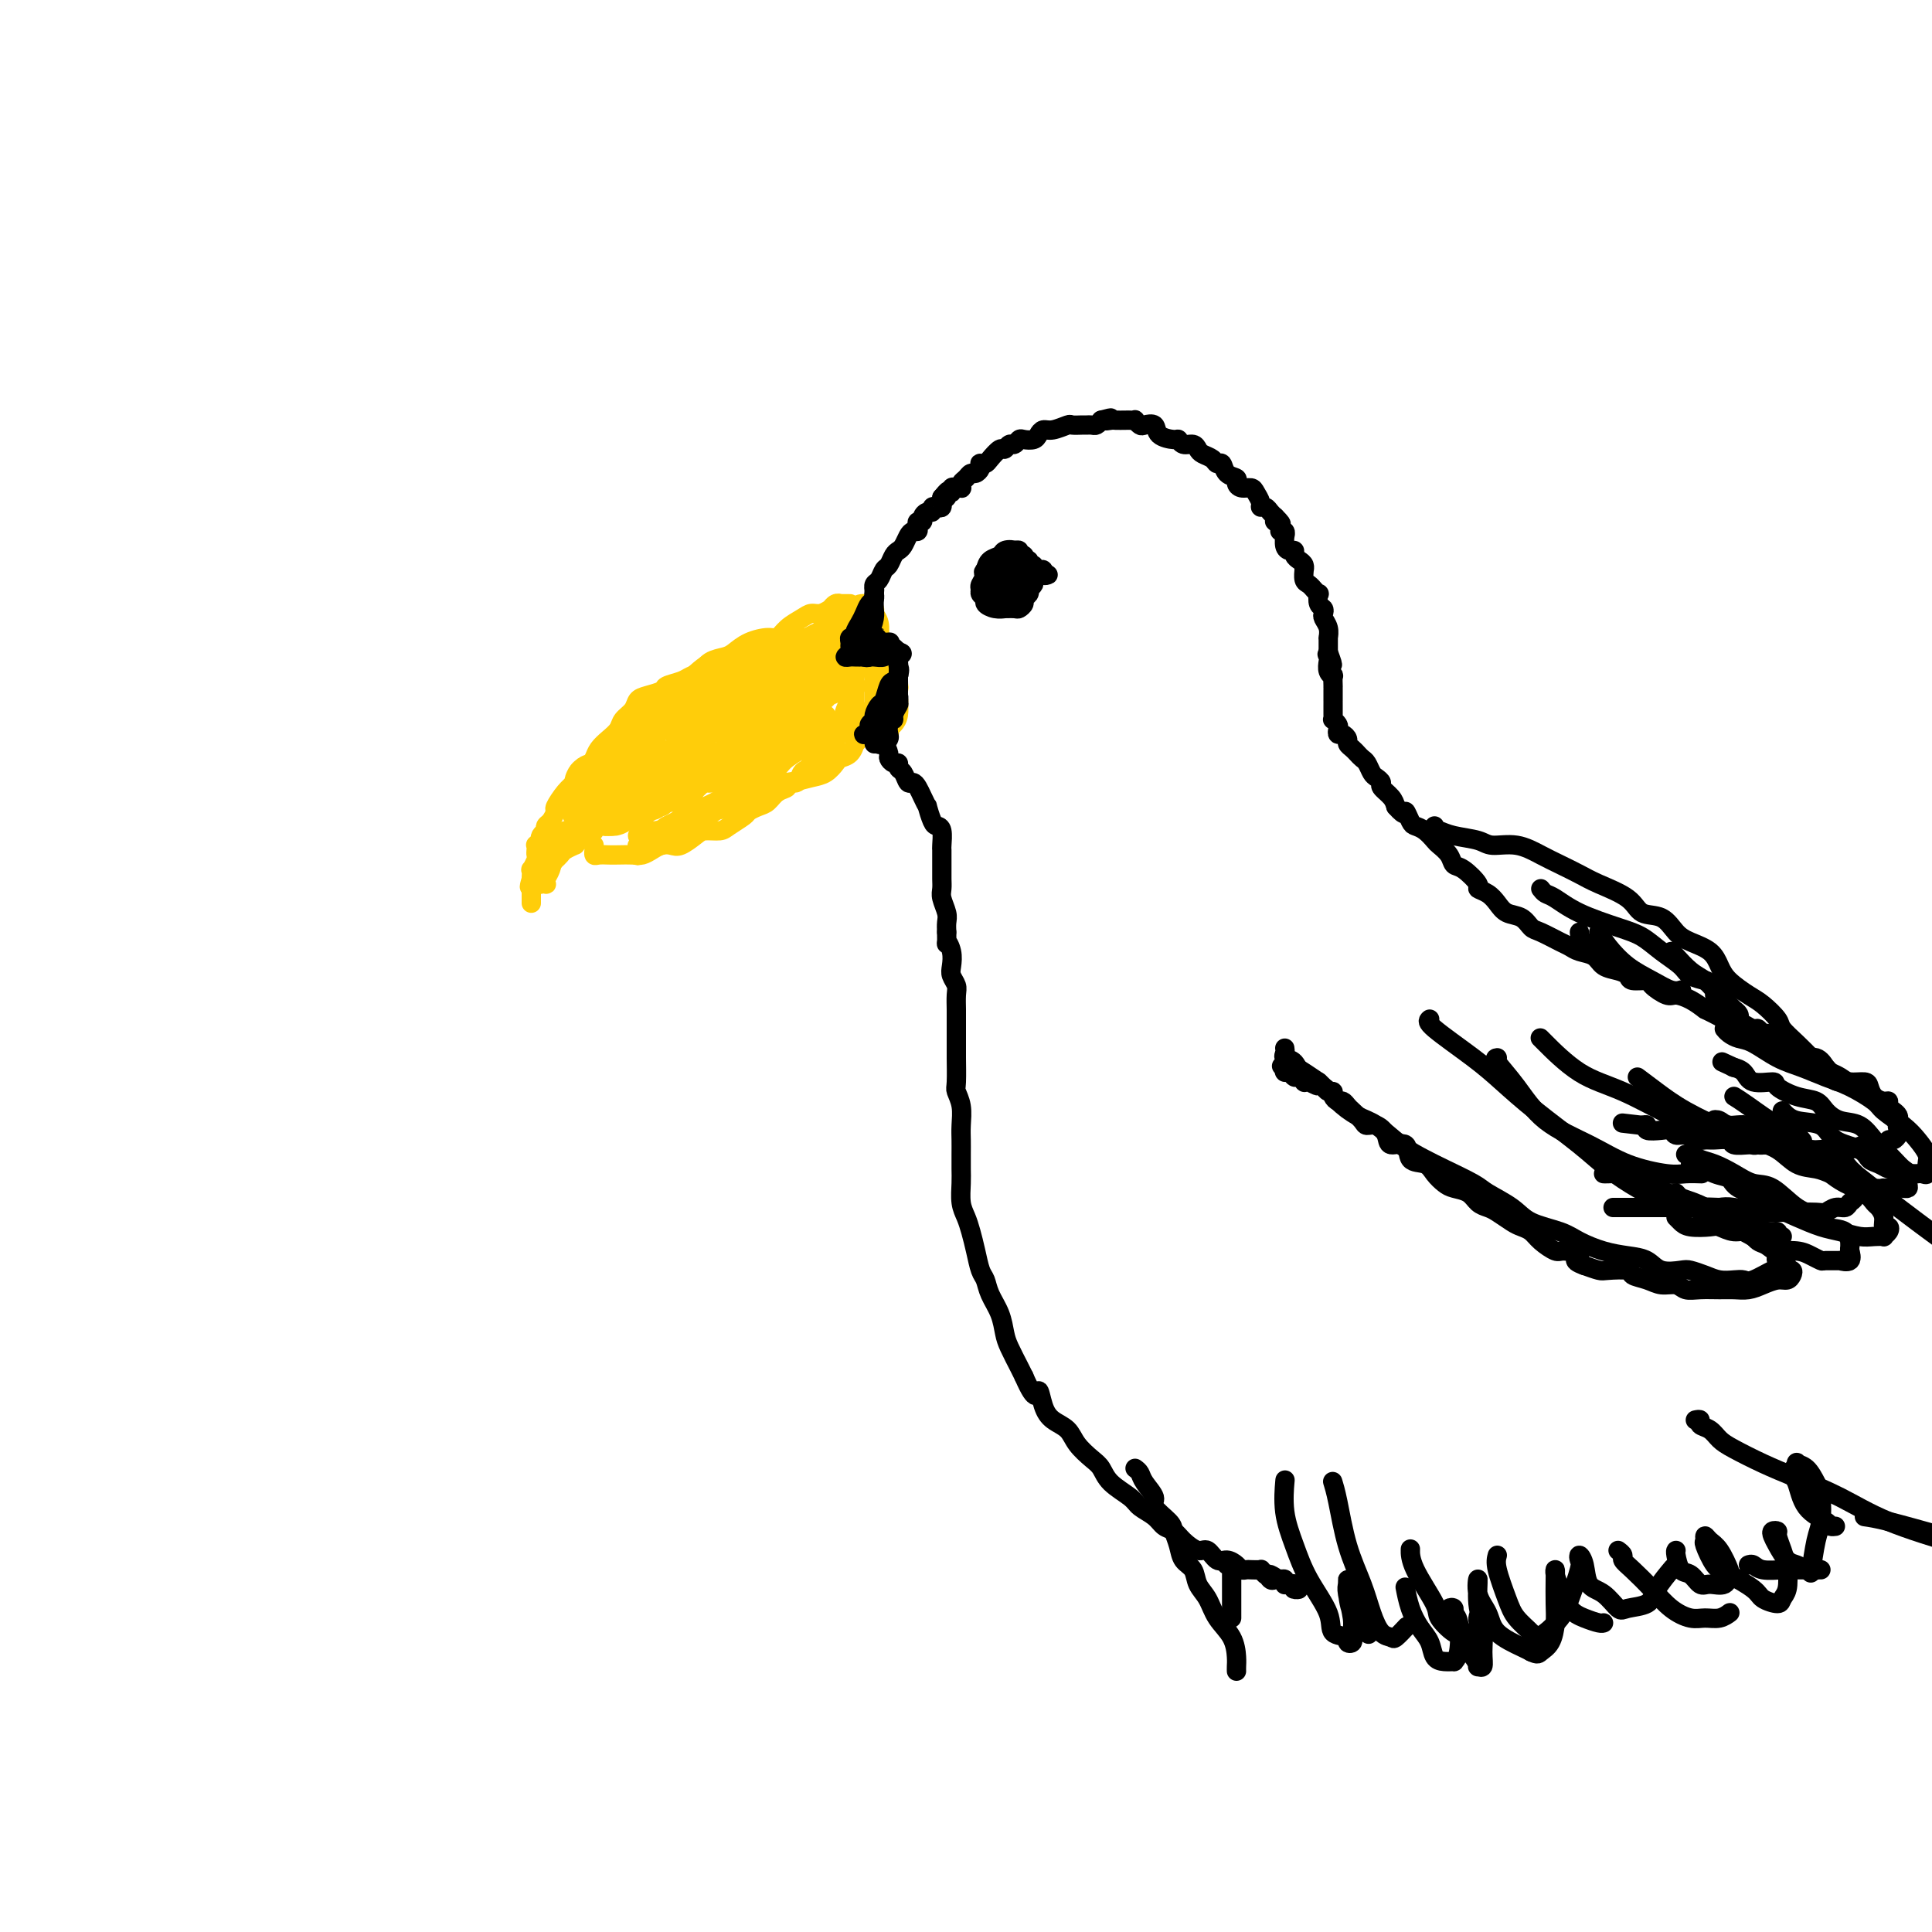 <svg viewBox='0 0 400 400' version='1.1' xmlns='http://www.w3.org/2000/svg' xmlns:xlink='http://www.w3.org/1999/xlink'><g fill='none' stroke='rgb(255,205,10)' stroke-width='12' stroke-linecap='round' stroke-linejoin='round'><path d='M122,167c-0.109,-0.467 -0.218,-0.934 0,-1c0.218,-0.066 0.764,0.267 1,0c0.236,-0.267 0.162,-1.136 0,-2c-0.162,-0.864 -0.413,-1.722 0,-2c0.413,-0.278 1.489,0.024 2,0c0.511,-0.024 0.456,-0.374 1,-1c0.544,-0.626 1.686,-1.528 2,-2c0.314,-0.472 -0.201,-0.512 0,-1c0.201,-0.488 1.117,-1.423 2,-2c0.883,-0.577 1.733,-0.797 2,-1c0.267,-0.203 -0.051,-0.388 0,-1c0.051,-0.612 0.469,-1.651 1,-2c0.531,-0.349 1.175,-0.009 2,0c0.825,0.009 1.832,-0.312 2,-1c0.168,-0.688 -0.503,-1.744 0,-2c0.503,-0.256 2.180,0.287 3,0c0.820,-0.287 0.783,-1.403 1,-2c0.217,-0.597 0.687,-0.676 1,-1c0.313,-0.324 0.469,-0.895 1,-1c0.531,-0.105 1.437,0.256 2,0c0.563,-0.256 0.781,-1.128 1,-2'/><path d='M146,143c4.356,-3.951 3.245,-1.828 3,-1c-0.245,0.828 0.376,0.363 1,0c0.624,-0.363 1.250,-0.622 2,-1c0.750,-0.378 1.623,-0.875 2,-1c0.377,-0.125 0.257,0.120 1,0c0.743,-0.120 2.348,-0.607 3,-1c0.652,-0.393 0.350,-0.694 1,-1c0.650,-0.306 2.254,-0.617 3,-1c0.746,-0.383 0.636,-0.837 1,-1c0.364,-0.163 1.202,-0.033 2,0c0.798,0.033 1.558,-0.030 2,0c0.442,0.030 0.567,0.153 1,0c0.433,-0.153 1.172,-0.581 2,-1c0.828,-0.419 1.743,-0.830 2,-1c0.257,-0.170 -0.144,-0.098 0,0c0.144,0.098 0.832,0.222 1,0c0.168,-0.222 -0.186,-0.791 0,-1c0.186,-0.209 0.910,-0.060 1,0c0.090,0.060 -0.455,0.030 -1,0'/><path d='M173,133c4.500,-1.667 2.250,-0.833 0,0'/><path d='M125,167c0.341,-0.030 0.683,-0.060 1,0c0.317,0.060 0.610,0.208 1,0c0.390,-0.208 0.878,-0.774 1,-1c0.122,-0.226 -0.122,-0.112 0,0c0.122,0.112 0.610,0.222 1,0c0.390,-0.222 0.682,-0.777 1,-1c0.318,-0.223 0.661,-0.115 1,0c0.339,0.115 0.672,0.237 1,0c0.328,-0.237 0.650,-0.834 1,-1c0.350,-0.166 0.727,0.100 1,0c0.273,-0.100 0.440,-0.566 1,-1c0.560,-0.434 1.512,-0.837 2,-1c0.488,-0.163 0.511,-0.085 1,0c0.489,0.085 1.444,0.176 2,0c0.556,-0.176 0.711,-0.621 1,-1c0.289,-0.379 0.710,-0.693 1,-1c0.290,-0.307 0.450,-0.606 1,-1c0.550,-0.394 1.491,-0.884 2,-1c0.509,-0.116 0.587,0.141 1,0c0.413,-0.141 1.162,-0.682 2,-1c0.838,-0.318 1.765,-0.415 2,-1c0.235,-0.585 -0.222,-1.658 0,-2c0.222,-0.342 1.123,0.045 2,0c0.877,-0.045 1.732,-0.524 2,-1c0.268,-0.476 -0.049,-0.950 0,-1c0.049,-0.050 0.463,0.324 1,0c0.537,-0.324 1.195,-1.344 2,-2c0.805,-0.656 1.755,-0.946 2,-1c0.245,-0.054 -0.216,0.127 0,0c0.216,-0.127 1.108,-0.564 2,-1'/><path d='M161,148c3.710,-2.551 2.486,-1.927 2,-2c-0.486,-0.073 -0.232,-0.842 0,-1c0.232,-0.158 0.443,0.295 1,0c0.557,-0.295 1.460,-1.336 2,-2c0.540,-0.664 0.718,-0.949 1,-1c0.282,-0.051 0.668,0.131 1,0c0.332,-0.131 0.610,-0.575 1,-1c0.390,-0.425 0.893,-0.831 1,-1c0.107,-0.169 -0.180,-0.102 0,0c0.180,0.102 0.829,0.237 1,0c0.171,-0.237 -0.137,-0.848 0,-1c0.137,-0.152 0.717,0.155 1,0c0.283,-0.155 0.268,-0.773 0,-1c-0.268,-0.227 -0.791,-0.065 -1,0c-0.209,0.065 -0.105,0.032 0,0'/></g>
<g fill='none' stroke='rgb(255,205,10)' stroke-width='4' stroke-linecap='round' stroke-linejoin='round'><path d='M176,125c-0.304,0.002 -0.607,0.005 -1,0c-0.393,-0.005 -0.874,-0.016 -1,0c-0.126,0.016 0.104,0.061 0,0c-0.104,-0.061 -0.542,-0.227 -1,0c-0.458,0.227 -0.937,0.848 -1,1c-0.063,0.152 0.289,-0.164 0,0c-0.289,0.164 -1.218,0.808 -2,1c-0.782,0.192 -1.415,-0.068 -2,0c-0.585,0.068 -1.122,0.465 -2,1c-0.878,0.535 -2.098,1.208 -3,2c-0.902,0.792 -1.486,1.704 -2,2c-0.514,0.296 -0.956,-0.024 -2,0c-1.044,0.024 -2.688,0.391 -4,1c-1.312,0.609 -2.291,1.458 -3,2c-0.709,0.542 -1.147,0.775 -2,1c-0.853,0.225 -2.120,0.441 -3,1c-0.880,0.559 -1.372,1.459 -2,2c-0.628,0.541 -1.393,0.723 -2,1c-0.607,0.277 -1.056,0.651 -2,1c-0.944,0.349 -2.384,0.674 -3,1c-0.616,0.326 -0.407,0.654 -1,1c-0.593,0.346 -1.990,0.712 -3,1c-1.010,0.288 -1.635,0.500 -2,1c-0.365,0.500 -0.469,1.289 -1,2c-0.531,0.711 -1.490,1.345 -2,2c-0.510,0.655 -0.570,1.330 -1,2c-0.430,0.670 -1.229,1.334 -2,2c-0.771,0.666 -1.515,1.333 -2,2c-0.485,0.667 -0.710,1.333 -1,2c-0.290,0.667 -0.645,1.333 -1,2'/><path d='M122,159c-2.272,2.733 -1.953,2.065 -2,2c-0.047,-0.065 -0.460,0.473 -1,1c-0.540,0.527 -1.206,1.044 -2,2c-0.794,0.956 -1.716,2.351 -2,3c-0.284,0.649 0.068,0.551 0,1c-0.068,0.449 -0.558,1.444 -1,2c-0.442,0.556 -0.837,0.674 -1,1c-0.163,0.326 -0.095,0.862 0,1c0.095,0.138 0.218,-0.120 0,0c-0.218,0.120 -0.776,0.620 -1,1c-0.224,0.380 -0.112,0.641 0,1c0.112,0.359 0.226,0.818 0,1c-0.226,0.182 -0.792,0.089 -1,0c-0.208,-0.089 -0.060,-0.174 0,0c0.060,0.174 0.030,0.605 0,1c-0.030,0.395 -0.061,0.752 0,1c0.061,0.248 0.212,0.386 0,1c-0.212,0.614 -0.788,1.704 -1,2c-0.212,0.296 -0.061,-0.201 0,0c0.061,0.201 0.030,1.101 0,2'/><path d='M110,182c-0.774,2.564 -0.207,1.475 0,1c0.207,-0.475 0.056,-0.335 0,0c-0.056,0.335 -0.015,0.865 0,1c0.015,0.135 0.004,-0.125 0,0c-0.004,0.125 -0.001,0.633 0,1c0.001,0.367 0.000,0.592 0,1c-0.000,0.408 0.000,1.000 0,1c-0.000,-0.000 -0.001,-0.593 0,-1c0.001,-0.407 0.003,-0.630 0,-1c-0.003,-0.370 -0.011,-0.887 0,-1c0.011,-0.113 0.040,0.177 0,0c-0.040,-0.177 -0.151,-0.822 0,-1c0.151,-0.178 0.562,0.110 1,0c0.438,-0.110 0.901,-0.617 1,-1c0.099,-0.383 -0.166,-0.642 0,-1c0.166,-0.358 0.762,-0.817 1,-1c0.238,-0.183 0.119,-0.092 0,0'/><path d='M113,180c0.626,-0.936 0.691,-0.775 1,-1c0.309,-0.225 0.861,-0.835 1,-1c0.139,-0.165 -0.135,0.114 0,0c0.135,-0.114 0.679,-0.621 1,-1c0.321,-0.379 0.418,-0.631 1,-1c0.582,-0.369 1.648,-0.856 2,-1c0.352,-0.144 -0.012,0.053 0,0c0.012,-0.053 0.398,-0.358 1,-1c0.602,-0.642 1.418,-1.622 2,-2c0.582,-0.378 0.929,-0.153 1,0c0.071,0.153 -0.132,0.234 0,0c0.132,-0.234 0.601,-0.783 1,-1c0.399,-0.217 0.727,-0.101 1,0c0.273,0.101 0.489,0.186 1,0c0.511,-0.186 1.316,-0.642 2,-1c0.684,-0.358 1.247,-0.618 2,-1c0.753,-0.382 1.697,-0.886 2,-1c0.303,-0.114 -0.035,0.163 0,0c0.035,-0.163 0.442,-0.766 1,-1c0.558,-0.234 1.266,-0.100 2,0c0.734,0.100 1.493,0.167 2,0c0.507,-0.167 0.764,-0.569 1,-1c0.236,-0.431 0.453,-0.890 1,-1c0.547,-0.110 1.423,0.128 2,0c0.577,-0.128 0.854,-0.622 1,-1c0.146,-0.378 0.161,-0.641 1,-1c0.839,-0.359 2.501,-0.814 3,-1c0.499,-0.186 -0.165,-0.101 0,0c0.165,0.101 1.160,0.220 2,0c0.840,-0.220 1.526,-0.777 2,-1c0.474,-0.223 0.737,-0.111 1,0'/><path d='M151,161c5.113,-2.091 3.396,-1.817 3,-2c-0.396,-0.183 0.528,-0.822 1,-1c0.472,-0.178 0.494,0.106 1,0c0.506,-0.106 1.498,-0.603 2,-1c0.502,-0.397 0.513,-0.694 1,-1c0.487,-0.306 1.450,-0.621 2,-1c0.550,-0.379 0.686,-0.823 1,-1c0.314,-0.177 0.805,-0.086 1,0c0.195,0.086 0.094,0.167 0,0c-0.094,-0.167 -0.180,-0.584 0,-1c0.180,-0.416 0.627,-0.832 1,-1c0.373,-0.168 0.673,-0.087 1,0c0.327,0.087 0.680,0.181 1,0c0.320,-0.181 0.607,-0.637 1,-1c0.393,-0.363 0.892,-0.632 1,-1c0.108,-0.368 -0.177,-0.834 0,-1c0.177,-0.166 0.814,-0.030 1,0c0.186,0.030 -0.080,-0.044 0,0c0.080,0.044 0.506,0.208 1,0c0.494,-0.208 1.056,-0.787 1,-1c-0.056,-0.213 -0.730,-0.061 -1,0c-0.270,0.061 -0.135,0.030 0,0'/><path d='M125,166c0.120,0.418 0.241,0.837 0,1c-0.241,0.163 -0.842,0.072 -1,0c-0.158,-0.072 0.127,-0.123 0,0c-0.127,0.123 -0.667,0.421 -1,1c-0.333,0.579 -0.460,1.438 -1,2c-0.540,0.562 -1.492,0.825 -2,1c-0.508,0.175 -0.571,0.260 -1,1c-0.429,0.740 -1.226,2.135 -2,3c-0.774,0.865 -1.527,1.198 -2,2c-0.473,0.802 -0.667,2.071 -1,3c-0.333,0.929 -0.807,1.518 -1,2c-0.193,0.482 -0.105,0.859 0,1c0.105,0.141 0.229,0.047 0,0c-0.229,-0.047 -0.809,-0.046 -1,0c-0.191,0.046 0.009,0.139 0,0c-0.009,-0.139 -0.227,-0.510 0,-1c0.227,-0.490 0.901,-1.101 1,-2c0.099,-0.899 -0.375,-2.088 0,-3c0.375,-0.912 1.599,-1.548 2,-2c0.401,-0.452 -0.021,-0.720 0,-1c0.021,-0.280 0.486,-0.572 1,-1c0.514,-0.428 1.076,-0.991 1,-1c-0.076,-0.009 -0.790,0.536 -1,1c-0.210,0.464 0.083,0.847 0,1c-0.083,0.153 -0.541,0.077 -1,0'/><path d='M115,174c-0.309,0.536 -0.083,0.876 0,1c0.083,0.124 0.022,0.033 0,0c-0.022,-0.033 -0.006,-0.010 0,0c0.006,0.010 0.003,0.005 0,0'/><path d='M123,175c-0.005,0.453 -0.009,0.906 0,1c0.009,0.094 0.032,-0.171 0,0c-0.032,0.171 -0.118,0.778 0,1c0.118,0.222 0.440,0.060 1,0c0.560,-0.060 1.357,-0.019 2,0c0.643,0.019 1.131,0.016 2,0c0.869,-0.016 2.120,-0.043 3,0c0.880,0.043 1.389,0.157 2,0c0.611,-0.157 1.322,-0.584 2,-1c0.678,-0.416 1.321,-0.819 2,-1c0.679,-0.181 1.393,-0.139 2,0c0.607,0.139 1.106,0.375 2,0c0.894,-0.375 2.184,-1.361 3,-2c0.816,-0.639 1.159,-0.931 2,-1c0.841,-0.069 2.179,0.083 3,0c0.821,-0.083 1.126,-0.402 2,-1c0.874,-0.598 2.316,-1.473 3,-2c0.684,-0.527 0.608,-0.704 1,-1c0.392,-0.296 1.252,-0.710 2,-1c0.748,-0.290 1.384,-0.454 2,-1c0.616,-0.546 1.211,-1.473 2,-2c0.789,-0.527 1.772,-0.652 2,-1c0.228,-0.348 -0.300,-0.918 0,-1c0.300,-0.082 1.427,0.324 2,0c0.573,-0.324 0.592,-1.378 1,-2c0.408,-0.622 1.204,-0.811 2,-1'/><path d='M168,159c2.891,-2.267 0.620,-1.434 0,-1c-0.620,0.434 0.412,0.471 1,0c0.588,-0.471 0.731,-1.449 1,-2c0.269,-0.551 0.665,-0.673 1,-1c0.335,-0.327 0.611,-0.857 1,-1c0.389,-0.143 0.892,0.102 1,0c0.108,-0.102 -0.177,-0.552 0,-1c0.177,-0.448 0.817,-0.893 1,-1c0.183,-0.107 -0.091,0.126 0,0c0.091,-0.126 0.546,-0.611 1,-1c0.454,-0.389 0.906,-0.681 1,-1c0.094,-0.319 -0.171,-0.664 0,-1c0.171,-0.336 0.778,-0.664 1,-1c0.222,-0.336 0.060,-0.682 0,-1c-0.060,-0.318 -0.016,-0.610 0,-1c0.016,-0.390 0.004,-0.879 0,-1c-0.004,-0.121 -0.001,0.126 0,0c0.001,-0.126 0.000,-0.625 0,-1c-0.000,-0.375 0.000,-0.627 0,-1c-0.000,-0.373 -0.001,-0.868 0,-1c0.001,-0.132 0.002,0.099 0,0c-0.002,-0.099 -0.007,-0.526 0,-1c0.007,-0.474 0.028,-0.994 0,-1c-0.028,-0.006 -0.104,0.502 0,1c0.104,0.498 0.390,0.987 0,2c-0.390,1.013 -1.455,2.550 -2,4c-0.545,1.450 -0.570,2.814 -1,4c-0.430,1.186 -1.266,2.196 -2,3c-0.734,0.804 -1.367,1.402 -2,2'/><path d='M170,156c-1.460,2.605 -1.609,1.617 -2,2c-0.391,0.383 -1.025,2.135 -2,3c-0.975,0.865 -2.293,0.842 -3,1c-0.707,0.158 -0.803,0.497 -2,1c-1.197,0.503 -3.493,1.172 -5,2c-1.507,0.828 -2.224,1.817 -3,2c-0.776,0.183 -1.610,-0.441 -3,0c-1.390,0.441 -3.336,1.946 -5,3c-1.664,1.054 -3.048,1.658 -4,2c-0.952,0.342 -1.474,0.421 -2,1c-0.526,0.579 -1.055,1.659 -2,2c-0.945,0.341 -2.306,-0.055 -3,0c-0.694,0.055 -0.722,0.561 -1,1c-0.278,0.439 -0.806,0.811 -1,1c-0.194,0.189 -0.053,0.195 0,0c0.053,-0.195 0.017,-0.591 0,-1c-0.017,-0.409 -0.017,-0.830 0,-1c0.017,-0.170 0.049,-0.088 0,0c-0.049,0.088 -0.180,0.182 0,0c0.180,-0.182 0.670,-0.639 1,-1c0.330,-0.361 0.501,-0.625 1,-1c0.499,-0.375 1.328,-0.860 2,-1c0.672,-0.140 1.187,0.065 2,0c0.813,-0.065 1.923,-0.399 3,-1c1.077,-0.601 2.120,-1.468 3,-2c0.880,-0.532 1.597,-0.730 3,-1c1.403,-0.270 3.493,-0.611 5,-1c1.507,-0.389 2.431,-0.825 3,-1c0.569,-0.175 0.785,-0.087 1,0'/><path d='M156,166c3.785,-1.171 3.249,-1.098 3,-1c-0.249,0.098 -0.211,0.222 0,0c0.211,-0.222 0.595,-0.791 1,-1c0.405,-0.209 0.830,-0.060 1,0c0.170,0.060 0.085,0.030 0,0'/><path d='M152,166c0.411,-0.016 0.822,-0.032 1,0c0.178,0.032 0.123,0.110 1,0c0.877,-0.110 2.685,-0.410 4,-1c1.315,-0.590 2.135,-1.471 3,-2c0.865,-0.529 1.775,-0.705 3,-1c1.225,-0.295 2.766,-0.708 4,-1c1.234,-0.292 2.163,-0.464 3,-1c0.837,-0.536 1.583,-1.435 2,-2c0.417,-0.565 0.507,-0.795 1,-1c0.493,-0.205 1.390,-0.385 2,-1c0.610,-0.615 0.934,-1.667 1,-2c0.066,-0.333 -0.127,0.051 0,0c0.127,-0.051 0.574,-0.538 1,-1c0.426,-0.462 0.831,-0.898 1,-1c0.169,-0.102 0.102,0.131 0,0c-0.102,-0.131 -0.237,-0.625 0,-1c0.237,-0.375 0.848,-0.629 1,-1c0.152,-0.371 -0.155,-0.857 0,-1c0.155,-0.143 0.774,0.057 1,0c0.226,-0.057 0.061,-0.371 0,-1c-0.061,-0.629 -0.016,-1.573 0,-2c0.016,-0.427 0.004,-0.338 0,-1c-0.004,-0.662 -0.001,-2.075 0,-3c0.001,-0.925 0.000,-1.363 0,-2c-0.000,-0.637 -0.000,-1.475 0,-2c0.000,-0.525 0.000,-0.739 0,-1c-0.000,-0.261 -0.000,-0.570 0,-1c0.000,-0.430 0.000,-0.980 0,-1c-0.000,-0.020 -0.000,0.490 0,1'/><path d='M181,136c0.875,-2.507 0.564,1.227 1,3c0.436,1.773 1.619,1.585 2,2c0.381,0.415 -0.041,1.432 0,2c0.041,0.568 0.545,0.688 1,1c0.455,0.312 0.862,0.815 1,1c0.138,0.185 0.006,0.052 0,0c-0.006,-0.052 0.114,-0.021 0,0c-0.114,0.021 -0.461,0.033 -1,0c-0.539,-0.033 -1.270,-0.111 -2,0c-0.730,0.111 -1.460,0.411 -2,1c-0.540,0.589 -0.889,1.468 -1,2c-0.111,0.532 0.016,0.718 0,1c-0.016,0.282 -0.177,0.661 0,1c0.177,0.339 0.691,0.638 1,1c0.309,0.362 0.412,0.785 1,1c0.588,0.215 1.660,0.220 2,0c0.340,-0.220 -0.053,-0.664 0,-1c0.053,-0.336 0.551,-0.564 1,-1c0.449,-0.436 0.848,-1.081 1,-2c0.152,-0.919 0.056,-2.111 0,-3c-0.056,-0.889 -0.071,-1.476 0,-2c0.071,-0.524 0.229,-0.984 0,-1c-0.229,-0.016 -0.843,0.413 -1,1c-0.157,0.587 0.143,1.333 0,2c-0.143,0.667 -0.731,1.257 -1,2c-0.269,0.743 -0.220,1.641 0,2c0.220,0.359 0.610,0.180 1,0'/><path d='M185,149c-0.152,0.768 -0.034,-0.812 0,-2c0.034,-1.188 -0.018,-1.986 0,-3c0.018,-1.014 0.104,-2.246 0,-3c-0.104,-0.754 -0.400,-1.032 -1,-2c-0.600,-0.968 -1.506,-2.626 -2,-4c-0.494,-1.374 -0.577,-2.465 -1,-3c-0.423,-0.535 -1.185,-0.516 -2,-1c-0.815,-0.484 -1.683,-1.472 -2,-2c-0.317,-0.528 -0.082,-0.598 0,-1c0.082,-0.402 0.011,-1.138 0,-1c-0.011,0.138 0.038,1.150 0,2c-0.038,0.850 -0.164,1.538 0,2c0.164,0.462 0.617,0.698 1,1c0.383,0.302 0.695,0.670 1,1c0.305,0.330 0.604,0.623 1,1c0.396,0.377 0.891,0.839 1,1c0.109,0.161 -0.167,0.021 0,0c0.167,-0.021 0.778,0.076 1,0c0.222,-0.076 0.055,-0.325 0,-1c-0.055,-0.675 0.001,-1.777 0,-2c-0.001,-0.223 -0.058,0.434 0,0c0.058,-0.434 0.232,-1.957 0,-3c-0.232,-1.043 -0.871,-1.605 -1,-2c-0.129,-0.395 0.252,-0.624 0,-1c-0.252,-0.376 -1.136,-0.899 -2,-1c-0.864,-0.101 -1.707,0.222 -2,1c-0.293,0.778 -0.037,2.013 0,3c0.037,0.987 -0.144,1.727 0,3c0.144,1.273 0.613,3.078 1,4c0.387,0.922 0.694,0.961 1,1'/><path d='M179,137c0.762,2.095 1.667,1.833 2,2c0.333,0.167 0.095,0.762 0,1c-0.095,0.238 -0.048,0.119 0,0'/><path d='M177,147c-0.234,0.782 -0.469,1.564 -1,2c-0.531,0.436 -1.359,0.525 -2,1c-0.641,0.475 -1.095,1.336 -2,2c-0.905,0.664 -2.261,1.133 -4,2c-1.739,0.867 -3.859,2.134 -5,3c-1.141,0.866 -1.301,1.330 -2,2c-0.699,0.670 -1.937,1.546 -3,2c-1.063,0.454 -1.950,0.488 -3,1c-1.050,0.512 -2.263,1.503 -3,2c-0.737,0.497 -0.999,0.500 -2,1c-1.001,0.500 -2.742,1.497 -4,2c-1.258,0.503 -2.033,0.512 -3,1c-0.967,0.488 -2.125,1.455 -3,2c-0.875,0.545 -1.468,0.668 -2,1c-0.532,0.332 -1.002,0.874 -2,1c-0.998,0.126 -2.523,-0.165 -3,0c-0.477,0.165 0.095,0.787 0,1c-0.095,0.213 -0.857,0.017 -1,0c-0.143,-0.017 0.334,0.147 1,0c0.666,-0.147 1.521,-0.603 3,-1c1.479,-0.397 3.582,-0.733 5,-1c1.418,-0.267 2.150,-0.464 3,-1c0.850,-0.536 1.817,-1.412 3,-2c1.183,-0.588 2.581,-0.890 3,-1c0.419,-0.110 -0.142,-0.030 0,0c0.142,0.030 0.986,0.008 1,0c0.014,-0.008 -0.804,-0.002 -1,0c-0.196,0.002 0.230,0.001 0,0c-0.230,-0.001 -1.115,-0.000 -2,0'/><path d='M148,167c1.916,-0.304 -0.793,1.435 -2,2c-1.207,0.565 -0.911,-0.044 -1,0c-0.089,0.044 -0.562,0.743 -1,1c-0.438,0.257 -0.839,0.074 -1,0c-0.161,-0.074 -0.080,-0.037 0,0'/></g>
<g fill='none' stroke='rgb(0,0,0)' stroke-width='4' stroke-linecap='round' stroke-linejoin='round'><path d='M181,122c0.006,0.448 0.013,0.897 0,1c-0.013,0.103 -0.045,-0.138 0,0c0.045,0.138 0.166,0.656 0,1c-0.166,0.344 -0.618,0.513 -1,1c-0.382,0.487 -0.695,1.293 -1,2c-0.305,0.707 -0.604,1.317 -1,2c-0.396,0.683 -0.891,1.440 -1,2c-0.109,0.560 0.168,0.923 0,1c-0.168,0.077 -0.782,-0.133 -1,0c-0.218,0.133 -0.041,0.610 0,1c0.041,0.390 -0.053,0.693 0,1c0.053,0.307 0.255,0.618 0,1c-0.255,0.382 -0.966,0.834 -1,1c-0.034,0.166 0.611,0.045 1,0c0.389,-0.045 0.524,-0.016 1,0c0.476,0.016 1.293,0.018 2,0c0.707,-0.018 1.303,-0.057 2,0c0.697,0.057 1.493,0.212 2,0c0.507,-0.212 0.723,-0.789 1,-1c0.277,-0.211 0.613,-0.057 1,0c0.387,0.057 0.825,0.016 1,0c0.175,-0.016 0.088,-0.008 0,0'/><path d='M186,135c1.546,0.195 0.411,0.683 0,1c-0.411,0.317 -0.099,0.464 0,1c0.099,0.536 -0.015,1.461 0,2c0.015,0.539 0.159,0.693 0,1c-0.159,0.307 -0.621,0.769 -1,1c-0.379,0.231 -0.675,0.233 -1,1c-0.325,0.767 -0.680,2.300 -1,3c-0.320,0.700 -0.607,0.569 -1,1c-0.393,0.431 -0.893,1.426 -1,2c-0.107,0.574 0.181,0.728 0,1c-0.181,0.272 -0.829,0.661 -1,1c-0.171,0.339 0.135,0.627 0,1c-0.135,0.373 -0.712,0.832 -1,1c-0.288,0.168 -0.287,0.046 0,0c0.287,-0.046 0.861,-0.014 1,0c0.139,0.014 -0.156,0.010 0,0c0.156,-0.010 0.763,-0.028 1,0c0.237,0.028 0.105,0.100 0,0c-0.105,-0.100 -0.182,-0.373 0,-1c0.182,-0.627 0.623,-1.608 1,-2c0.377,-0.392 0.688,-0.196 1,0'/><path d='M183,149c0.686,-0.493 0.902,-0.724 1,-1c0.098,-0.276 0.078,-0.596 0,-1c-0.078,-0.404 -0.213,-0.892 0,-1c0.213,-0.108 0.775,0.162 1,0c0.225,-0.162 0.114,-0.758 0,-1c-0.114,-0.242 -0.229,-0.132 0,0c0.229,0.132 0.804,0.285 1,0c0.196,-0.285 0.015,-1.007 0,-1c-0.015,0.007 0.137,0.743 0,1c-0.137,0.257 -0.563,0.034 -1,0c-0.437,-0.034 -0.885,0.121 -1,1c-0.115,0.879 0.103,2.481 0,3c-0.103,0.519 -0.526,-0.045 -1,0c-0.474,0.045 -1.000,0.699 -1,1c-0.000,0.301 0.526,0.249 1,0c0.474,-0.249 0.898,-0.697 1,-1c0.102,-0.303 -0.116,-0.462 0,-1c0.116,-0.538 0.567,-1.453 1,-2c0.433,-0.547 0.848,-0.724 1,-1c0.152,-0.276 0.041,-0.651 0,-1c-0.041,-0.349 -0.011,-0.671 0,-1c0.011,-0.329 0.003,-0.666 0,-1c-0.003,-0.334 -0.001,-0.667 0,-1c0.001,-0.333 0.000,-0.667 0,-1'/><path d='M186,140c0.467,-1.737 0.135,-1.580 0,-2c-0.135,-0.420 -0.071,-1.419 0,-2c0.071,-0.581 0.151,-0.745 0,-1c-0.151,-0.255 -0.533,-0.601 -1,-1c-0.467,-0.399 -1.019,-0.850 -1,-1c0.019,-0.150 0.609,0.002 0,0c-0.609,-0.002 -2.416,-0.158 -3,0c-0.584,0.158 0.057,0.629 0,1c-0.057,0.371 -0.810,0.643 -1,1c-0.190,0.357 0.184,0.800 0,1c-0.184,0.200 -0.926,0.159 -1,0c-0.074,-0.159 0.521,-0.435 1,-1c0.479,-0.565 0.842,-1.419 1,-2c0.158,-0.581 0.110,-0.887 0,-1c-0.110,-0.113 -0.282,-0.031 0,0c0.282,0.031 1.019,0.012 1,0c-0.019,-0.012 -0.793,-0.016 -1,0c-0.207,0.016 0.154,0.053 0,0c-0.154,-0.053 -0.823,-0.198 -1,0c-0.177,0.198 0.138,0.737 0,1c-0.138,0.263 -0.731,0.251 -1,0c-0.269,-0.251 -0.216,-0.739 0,-1c0.216,-0.261 0.594,-0.294 1,-1c0.406,-0.706 0.841,-2.086 1,-3c0.159,-0.914 0.043,-1.361 0,-2c-0.043,-0.639 -0.012,-1.468 0,-2c0.012,-0.532 0.006,-0.766 0,-1'/><path d='M181,123c0.156,-1.947 0.045,-0.313 0,0c-0.045,0.313 -0.023,-0.694 0,-1c0.023,-0.306 0.048,0.088 0,0c-0.048,-0.088 -0.167,-0.657 0,-1c0.167,-0.343 0.622,-0.459 1,-1c0.378,-0.541 0.679,-1.506 1,-2c0.321,-0.494 0.664,-0.517 1,-1c0.336,-0.483 0.667,-1.426 1,-2c0.333,-0.574 0.667,-0.780 1,-1c0.333,-0.220 0.664,-0.454 1,-1c0.336,-0.546 0.677,-1.404 1,-2c0.323,-0.596 0.626,-0.929 1,-1c0.374,-0.071 0.817,0.122 1,0c0.183,-0.122 0.104,-0.559 0,-1c-0.104,-0.441 -0.234,-0.888 0,-1c0.234,-0.112 0.833,0.110 1,0c0.167,-0.110 -0.096,-0.552 0,-1c0.096,-0.448 0.551,-0.904 1,-1c0.449,-0.096 0.891,0.166 1,0c0.109,-0.166 -0.114,-0.762 0,-1c0.114,-0.238 0.567,-0.119 1,0c0.433,0.119 0.848,0.238 1,0c0.152,-0.238 0.041,-0.833 0,-1c-0.041,-0.167 -0.012,0.095 0,0c0.012,-0.095 0.006,-0.548 0,-1'/><path d='M195,103c2.409,-3.029 1.433,-0.602 1,0c-0.433,0.602 -0.322,-0.622 0,-1c0.322,-0.378 0.856,0.091 1,0c0.144,-0.091 -0.102,-0.740 0,-1c0.102,-0.260 0.551,-0.130 1,0'/><path d='M198,101c0.404,-0.306 -0.085,-0.071 0,0c0.085,0.071 0.744,-0.024 1,0c0.256,0.024 0.110,0.165 0,0c-0.110,-0.165 -0.183,-0.635 0,-1c0.183,-0.365 0.624,-0.623 1,-1c0.376,-0.377 0.688,-0.872 1,-1c0.312,-0.128 0.623,0.110 1,0c0.377,-0.110 0.821,-0.567 1,-1c0.179,-0.433 0.093,-0.842 0,-1c-0.093,-0.158 -0.194,-0.066 0,0c0.194,0.066 0.682,0.105 1,0c0.318,-0.105 0.466,-0.353 1,-1c0.534,-0.647 1.453,-1.694 2,-2c0.547,-0.306 0.723,0.128 1,0c0.277,-0.128 0.655,-0.818 1,-1c0.345,-0.182 0.656,0.145 1,0c0.344,-0.145 0.722,-0.761 1,-1c0.278,-0.239 0.457,-0.102 1,0c0.543,0.102 1.449,0.167 2,0c0.551,-0.167 0.749,-0.567 1,-1c0.251,-0.433 0.557,-0.901 1,-1c0.443,-0.099 1.022,0.170 2,0c0.978,-0.170 2.356,-0.778 3,-1c0.644,-0.222 0.554,-0.059 1,0c0.446,0.059 1.429,0.013 2,0c0.571,-0.013 0.730,0.007 1,0c0.270,-0.007 0.650,-0.040 1,0c0.350,0.040 0.672,0.154 1,0c0.328,-0.154 0.664,-0.577 1,-1'/><path d='M228,87c3.423,-0.928 1.480,-0.249 1,0c-0.480,0.249 0.502,0.067 1,0c0.498,-0.067 0.511,-0.019 1,0c0.489,0.019 1.455,0.009 2,0c0.545,-0.009 0.670,-0.016 1,0c0.330,0.016 0.866,0.055 1,0c0.134,-0.055 -0.135,-0.204 0,0c0.135,0.204 0.674,0.763 1,1c0.326,0.237 0.441,0.154 1,0c0.559,-0.154 1.563,-0.377 2,0c0.437,0.377 0.306,1.354 1,2c0.694,0.646 2.214,0.961 3,1c0.786,0.039 0.840,-0.197 1,0c0.160,0.197 0.428,0.826 1,1c0.572,0.174 1.449,-0.107 2,0c0.551,0.107 0.778,0.601 1,1c0.222,0.399 0.439,0.702 1,1c0.561,0.298 1.464,0.591 2,1c0.536,0.409 0.703,0.936 1,1c0.297,0.064 0.722,-0.333 1,0c0.278,0.333 0.407,1.395 1,2c0.593,0.605 1.650,0.753 2,1c0.350,0.247 -0.007,0.595 0,1c0.007,0.405 0.379,0.869 1,1c0.621,0.131 1.490,-0.071 2,0c0.510,0.071 0.662,0.414 1,1c0.338,0.586 0.864,1.414 1,2c0.136,0.586 -0.118,0.930 0,1c0.118,0.070 0.609,-0.135 1,0c0.391,0.135 0.683,0.610 1,1c0.317,0.390 0.658,0.695 1,1'/><path d='M264,107c2.565,2.504 0.477,1.264 0,1c-0.477,-0.264 0.657,0.449 1,1c0.343,0.551 -0.105,0.939 0,1c0.105,0.061 0.763,-0.204 1,0c0.237,0.204 0.053,0.877 0,1c-0.053,0.123 0.023,-0.304 0,0c-0.023,0.304 -0.147,1.338 0,2c0.147,0.662 0.565,0.950 1,1c0.435,0.050 0.887,-0.140 1,0c0.113,0.140 -0.113,0.610 0,1c0.113,0.390 0.565,0.700 1,1c0.435,0.300 0.851,0.591 1,1c0.149,0.409 0.030,0.937 0,1c-0.030,0.063 0.029,-0.338 0,0c-0.029,0.338 -0.148,1.415 0,2c0.148,0.585 0.562,0.677 1,1c0.438,0.323 0.901,0.878 1,1c0.099,0.122 -0.166,-0.189 0,0c0.166,0.189 0.763,0.877 1,1c0.237,0.123 0.115,-0.319 0,0c-0.115,0.319 -0.223,1.397 0,2c0.223,0.603 0.778,0.729 1,1c0.222,0.271 0.112,0.686 0,1c-0.112,0.314 -0.226,0.528 0,1c0.226,0.472 0.793,1.201 1,2c0.207,0.799 0.056,1.667 0,2c-0.056,0.333 -0.015,0.131 0,0c0.015,-0.131 0.004,-0.190 0,0c-0.004,0.190 -0.001,0.628 0,1c0.001,0.372 0.000,0.678 0,1c-0.000,0.322 -0.000,0.661 0,1'/><path d='M275,135c1.703,4.567 0.460,1.984 0,1c-0.460,-0.984 -0.137,-0.371 0,0c0.137,0.371 0.089,0.499 0,1c-0.089,0.501 -0.220,1.373 0,2c0.220,0.627 0.791,1.007 1,1c0.209,-0.007 0.056,-0.401 0,0c-0.056,0.401 -0.015,1.595 0,2c0.015,0.405 0.004,0.019 0,0c-0.004,-0.019 -0.001,0.327 0,1c0.001,0.673 0.001,1.673 0,2c-0.001,0.327 -0.001,-0.018 0,0c0.001,0.018 0.004,0.400 0,1c-0.004,0.600 -0.015,1.417 0,2c0.015,0.583 0.056,0.931 0,1c-0.056,0.069 -0.208,-0.140 0,0c0.208,0.140 0.778,0.629 1,1c0.222,0.371 0.097,0.624 0,1c-0.097,0.376 -0.167,0.874 0,1c0.167,0.126 0.569,-0.121 1,0c0.431,0.121 0.889,0.610 1,1c0.111,0.390 -0.125,0.681 0,1c0.125,0.319 0.611,0.667 1,1c0.389,0.333 0.681,0.653 1,1c0.319,0.347 0.664,0.723 1,1c0.336,0.277 0.663,0.455 1,1c0.337,0.545 0.686,1.459 1,2c0.314,0.541 0.595,0.711 1,1c0.405,0.289 0.933,0.696 1,1c0.067,0.304 -0.328,0.505 0,1c0.328,0.495 1.379,1.284 2,2c0.621,0.716 0.810,1.358 1,2'/><path d='M289,167c2.258,2.594 1.905,1.080 2,1c0.095,-0.080 0.640,1.273 1,2c0.360,0.727 0.534,0.827 1,1c0.466,0.173 1.224,0.418 2,1c0.776,0.582 1.571,1.502 2,2c0.429,0.498 0.491,0.575 1,1c0.509,0.425 1.466,1.199 2,2c0.534,0.801 0.646,1.628 1,2c0.354,0.372 0.948,0.287 2,1c1.052,0.713 2.560,2.222 3,3c0.440,0.778 -0.188,0.823 0,1c0.188,0.177 1.191,0.485 2,1c0.809,0.515 1.422,1.236 2,2c0.578,0.764 1.121,1.570 2,2c0.879,0.430 2.094,0.482 3,1c0.906,0.518 1.501,1.501 2,2c0.499,0.499 0.900,0.514 2,1c1.100,0.486 2.899,1.443 4,2c1.101,0.557 1.506,0.712 2,1c0.494,0.288 1.078,0.707 2,1c0.922,0.293 2.181,0.461 3,1c0.819,0.539 1.197,1.450 2,2c0.803,0.550 2.030,0.737 3,1c0.970,0.263 1.681,0.600 2,1c0.319,0.400 0.244,0.863 1,1c0.756,0.137 2.341,-0.052 3,0c0.659,0.052 0.392,0.345 1,1c0.608,0.655 2.091,1.670 3,2c0.909,0.330 1.245,-0.027 2,0c0.755,0.027 1.930,0.436 3,1c1.070,0.564 2.035,1.282 3,2'/><path d='M353,209c6.623,3.257 2.681,1.399 2,1c-0.681,-0.399 1.897,0.663 3,1c1.103,0.337 0.729,-0.049 1,0c0.271,0.049 1.187,0.534 2,1c0.813,0.466 1.522,0.913 2,1c0.478,0.087 0.724,-0.187 1,0c0.276,0.187 0.582,0.835 1,1c0.418,0.165 0.949,-0.153 1,0c0.051,0.153 -0.376,0.776 0,1c0.376,0.224 1.557,0.047 2,0c0.443,-0.047 0.148,0.034 0,0c-0.148,-0.034 -0.149,-0.183 0,0c0.149,0.183 0.450,0.697 1,1c0.550,0.303 1.351,0.396 2,1c0.649,0.604 1.147,1.720 2,2c0.853,0.280 2.062,-0.275 3,0c0.938,0.275 1.607,1.380 2,2c0.393,0.620 0.511,0.757 1,1c0.489,0.243 1.348,0.593 2,1c0.652,0.407 1.095,0.869 2,1c0.905,0.131 2.271,-0.071 3,0c0.729,0.071 0.822,0.414 1,1c0.178,0.586 0.443,1.414 1,2c0.557,0.586 1.407,0.931 2,1c0.593,0.069 0.929,-0.136 1,0c0.071,0.136 -0.125,0.615 0,1c0.125,0.385 0.569,0.678 1,1c0.431,0.322 0.847,0.674 1,1c0.153,0.326 0.041,0.626 0,1c-0.041,0.374 -0.012,0.821 0,1c0.012,0.179 0.006,0.089 0,0'/><path d='M393,233c1.086,1.343 0.302,0.201 0,0c-0.302,-0.201 -0.121,0.538 0,1c0.121,0.462 0.184,0.645 0,1c-0.184,0.355 -0.613,0.880 -1,1c-0.387,0.120 -0.732,-0.165 -1,0c-0.268,0.165 -0.459,0.780 -1,1c-0.541,0.220 -1.430,0.045 -2,0c-0.570,-0.045 -0.820,0.041 -1,0c-0.180,-0.041 -0.292,-0.207 -1,0c-0.708,0.207 -2.014,0.789 -3,1c-0.986,0.211 -1.651,0.053 -2,0c-0.349,-0.053 -0.381,-0.000 -1,0c-0.619,0.000 -1.823,-0.053 -3,0c-1.177,0.053 -2.325,0.210 -3,0c-0.675,-0.210 -0.875,-0.789 -2,-1c-1.125,-0.211 -3.174,-0.056 -4,0c-0.826,0.056 -0.429,0.011 -1,0c-0.571,-0.011 -2.110,0.011 -3,0c-0.890,-0.011 -1.130,-0.056 -2,0c-0.870,0.056 -2.369,0.212 -3,0c-0.631,-0.212 -0.395,-0.793 -1,-1c-0.605,-0.207 -2.050,-0.040 -3,0c-0.950,0.040 -1.406,-0.045 -2,0c-0.594,0.045 -1.326,0.222 -2,0c-0.674,-0.222 -1.288,-0.843 -2,-1c-0.712,-0.157 -1.521,0.150 -2,0c-0.479,-0.150 -0.628,-0.759 -1,-1c-0.372,-0.241 -0.966,-0.116 -2,0c-1.034,0.116 -2.509,0.224 -3,0c-0.491,-0.224 0.003,-0.778 0,-1c-0.003,-0.222 -0.501,-0.111 -1,0'/><path d='M340,233c-7.167,-0.833 -3.583,-0.417 0,0'/><path d='M361,235c-0.082,0.415 -0.163,0.829 0,1c0.163,0.171 0.572,0.098 1,0c0.428,-0.098 0.877,-0.222 1,0c0.123,0.222 -0.080,0.791 0,1c0.080,0.209 0.443,0.060 1,0c0.557,-0.060 1.307,-0.031 2,0c0.693,0.031 1.327,0.065 2,0c0.673,-0.065 1.384,-0.228 2,0c0.616,0.228 1.139,0.849 2,1c0.861,0.151 2.062,-0.166 3,0c0.938,0.166 1.613,0.814 2,1c0.387,0.186 0.485,-0.091 1,0c0.515,0.091 1.448,0.549 2,1c0.552,0.451 0.722,0.894 1,1c0.278,0.106 0.663,-0.123 1,0c0.337,0.123 0.627,0.600 1,1c0.373,0.400 0.829,0.723 1,1c0.171,0.277 0.058,0.509 0,1c-0.058,0.491 -0.060,1.241 0,2c0.060,0.759 0.181,1.528 0,2c-0.181,0.472 -0.664,0.648 -1,1c-0.336,0.352 -0.523,0.879 -1,1c-0.477,0.121 -1.243,-0.164 -2,0c-0.757,0.164 -1.506,0.777 -2,1c-0.494,0.223 -0.733,0.056 -2,0c-1.267,-0.056 -3.560,-0.001 -5,0c-1.440,0.001 -2.025,-0.051 -3,0c-0.975,0.051 -2.339,0.206 -4,0c-1.661,-0.206 -3.617,-0.773 -5,-1c-1.383,-0.227 -2.191,-0.113 -3,0'/><path d='M356,250c-3.756,-0.155 -3.147,-0.041 -4,0c-0.853,0.041 -3.170,0.011 -5,0c-1.830,-0.011 -3.173,-0.003 -4,0c-0.827,0.003 -1.138,0.001 -2,0c-0.862,-0.001 -2.275,-0.000 -3,0c-0.725,0.000 -0.762,0.000 -1,0c-0.238,-0.000 -0.677,-0.000 -1,0c-0.323,0.000 -0.532,0.000 -1,0c-0.468,-0.000 -1.197,-0.000 -1,0c0.197,0.000 1.321,0.000 2,0c0.679,-0.000 0.914,-0.000 1,0c0.086,0.000 0.023,0.000 0,0c-0.023,-0.000 -0.007,-0.000 0,0c0.007,0.000 0.003,0.000 0,0'/><path d='M347,252c0.306,0.312 0.613,0.624 1,1c0.387,0.376 0.856,0.817 2,1c1.144,0.183 2.963,0.108 4,0c1.037,-0.108 1.293,-0.250 2,0c0.707,0.250 1.864,0.893 3,1c1.136,0.107 2.250,-0.323 3,0c0.750,0.323 1.137,1.400 2,2c0.863,0.600 2.202,0.725 3,1c0.798,0.275 1.055,0.700 1,1c-0.055,0.300 -0.420,0.475 0,1c0.420,0.525 1.627,1.398 2,2c0.373,0.602 -0.087,0.931 0,1c0.087,0.069 0.722,-0.122 1,0c0.278,0.122 0.199,0.558 0,1c-0.199,0.442 -0.518,0.889 -1,1c-0.482,0.111 -1.128,-0.114 -2,0c-0.872,0.114 -1.969,0.566 -3,1c-1.031,0.434 -1.995,0.849 -3,1c-1.005,0.151 -2.050,0.036 -3,0c-0.950,-0.036 -1.805,0.005 -3,0c-1.195,-0.005 -2.731,-0.057 -4,0c-1.269,0.057 -2.271,0.223 -3,0c-0.729,-0.223 -1.187,-0.834 -2,-1c-0.813,-0.166 -1.983,0.113 -3,0c-1.017,-0.113 -1.882,-0.618 -3,-1c-1.118,-0.382 -2.490,-0.641 -3,-1c-0.510,-0.359 -0.157,-0.818 -1,-1c-0.843,-0.182 -2.881,-0.087 -4,0c-1.119,0.087 -1.320,0.168 -2,0c-0.680,-0.168 -1.840,-0.584 -3,-1'/><path d='M328,262c-3.314,-1.159 -1.100,-1.557 -1,-2c0.100,-0.443 -1.913,-0.931 -3,-1c-1.087,-0.069 -1.249,0.281 -2,0c-0.751,-0.281 -2.092,-1.192 -3,-2c-0.908,-0.808 -1.384,-1.512 -2,-2c-0.616,-0.488 -1.373,-0.760 -2,-1c-0.627,-0.240 -1.126,-0.449 -2,-1c-0.874,-0.551 -2.125,-1.443 -3,-2c-0.875,-0.557 -1.375,-0.778 -2,-1c-0.625,-0.222 -1.375,-0.443 -2,-1c-0.625,-0.557 -1.125,-1.449 -2,-2c-0.875,-0.551 -2.126,-0.761 -3,-1c-0.874,-0.239 -1.370,-0.506 -2,-1c-0.630,-0.494 -1.395,-1.213 -2,-2c-0.605,-0.787 -1.050,-1.642 -2,-2c-0.950,-0.358 -2.404,-0.219 -3,-1c-0.596,-0.781 -0.335,-2.482 -1,-3c-0.665,-0.518 -2.257,0.146 -3,0c-0.743,-0.146 -0.637,-1.104 -1,-2c-0.363,-0.896 -1.197,-1.731 -2,-2c-0.803,-0.269 -1.577,0.029 -2,0c-0.423,-0.029 -0.494,-0.385 -1,-1c-0.506,-0.615 -1.446,-1.488 -2,-2c-0.554,-0.512 -0.722,-0.663 -1,-1c-0.278,-0.337 -0.666,-0.860 -1,-1c-0.334,-0.140 -0.614,0.103 -1,0c-0.386,-0.103 -0.877,-0.552 -1,-1c-0.123,-0.448 0.122,-0.893 0,-1c-0.122,-0.107 -0.610,0.125 -1,0c-0.390,-0.125 -0.683,-0.607 -1,-1c-0.317,-0.393 -0.659,-0.696 -1,-1'/><path d='M273,224c-8.690,-5.878 -2.916,-1.574 -1,0c1.916,1.574 -0.025,0.418 -1,0c-0.975,-0.418 -0.982,-0.097 -1,0c-0.018,0.097 -0.046,-0.031 0,0c0.046,0.031 0.166,0.219 0,0c-0.166,-0.219 -0.619,-0.846 -1,-1c-0.381,-0.154 -0.690,0.165 -1,0c-0.310,-0.165 -0.622,-0.814 -1,-1c-0.378,-0.186 -0.822,0.090 -1,0c-0.178,-0.090 -0.089,-0.545 0,-1'/><path d='M266,221c-1.167,-0.500 -0.583,-0.250 0,0'/><path d='M297,171c0.016,0.416 0.031,0.832 0,1c-0.031,0.168 -0.110,0.088 0,0c0.110,-0.088 0.408,-0.183 1,0c0.592,0.183 1.477,0.643 3,1c1.523,0.357 3.684,0.609 5,1c1.316,0.391 1.787,0.920 3,1c1.213,0.080 3.168,-0.289 5,0c1.832,0.289 3.541,1.234 5,2c1.459,0.766 2.668,1.351 4,2c1.332,0.649 2.786,1.362 4,2c1.214,0.638 2.187,1.200 4,2c1.813,0.800 4.465,1.839 6,3c1.535,1.161 1.952,2.446 3,3c1.048,0.554 2.728,0.378 4,1c1.272,0.622 2.135,2.042 3,3c0.865,0.958 1.733,1.454 3,2c1.267,0.546 2.933,1.142 4,2c1.067,0.858 1.537,1.977 2,3c0.463,1.023 0.920,1.950 2,3c1.080,1.050 2.781,2.224 4,3c1.219,0.776 1.954,1.156 3,2c1.046,0.844 2.404,2.154 3,3c0.596,0.846 0.430,1.228 1,2c0.570,0.772 1.877,1.935 3,3c1.123,1.065 2.061,2.033 3,3'/><path d='M375,219c5.445,4.835 3.557,2.424 3,2c-0.557,-0.424 0.218,1.140 1,2c0.782,0.860 1.572,1.015 2,1c0.428,-0.015 0.493,-0.200 1,0c0.507,0.200 1.455,0.786 2,1c0.545,0.214 0.685,0.058 1,0c0.315,-0.058 0.804,-0.016 1,0c0.196,0.016 0.098,0.008 0,0'/><path d='M186,140c0.001,-0.106 0.001,-0.212 0,0c-0.001,0.212 -0.004,0.743 0,1c0.004,0.257 0.016,0.241 0,1c-0.016,0.759 -0.061,2.295 0,3c0.061,0.705 0.226,0.581 0,1c-0.226,0.419 -0.844,1.380 -1,2c-0.156,0.620 0.150,0.898 0,1c-0.150,0.102 -0.757,0.029 -1,0c-0.243,-0.029 -0.121,-0.015 0,0'/><path d='M185,146c0.111,0.674 0.223,1.347 0,2c-0.223,0.653 -0.780,1.285 -1,2c-0.220,0.715 -0.101,1.512 0,2c0.101,0.488 0.185,0.667 0,1c-0.185,0.333 -0.637,0.821 -1,1c-0.363,0.179 -0.636,0.048 -1,0c-0.364,-0.048 -0.818,-0.014 -1,0c-0.182,0.014 -0.091,0.007 0,0'/><path d='M181,150c0.000,0.311 0.000,0.622 0,1c0.000,0.378 0.000,0.822 0,1c0.000,0.178 0.000,0.089 0,0'/><path d='M181,152c-0.064,0.477 -0.223,0.671 0,1c0.223,0.329 0.830,0.795 1,1c0.170,0.205 -0.095,0.150 0,0c0.095,-0.150 0.551,-0.395 1,0c0.449,0.395 0.890,1.430 1,2c0.110,0.570 -0.111,0.676 0,1c0.111,0.324 0.555,0.865 1,1c0.445,0.135 0.893,-0.136 1,0c0.107,0.136 -0.126,0.680 0,1c0.126,0.320 0.611,0.417 1,1c0.389,0.583 0.683,1.653 1,2c0.317,0.347 0.659,-0.029 1,0c0.341,0.029 0.683,0.463 1,1c0.317,0.537 0.610,1.177 1,2c0.390,0.823 0.879,1.829 1,2c0.121,0.171 -0.125,-0.493 0,0c0.125,0.493 0.622,2.145 1,3c0.378,0.855 0.637,0.915 1,1c0.363,0.085 0.829,0.197 1,1c0.171,0.803 0.046,2.298 0,3c-0.046,0.702 -0.012,0.611 0,1c0.012,0.389 0.002,1.258 0,2c-0.002,0.742 0.003,1.357 0,2c-0.003,0.643 -0.015,1.313 0,2c0.015,0.687 0.056,1.391 0,2c-0.056,0.609 -0.211,1.122 0,2c0.211,0.878 0.788,2.121 1,3c0.212,0.879 0.061,1.394 0,2c-0.061,0.606 -0.030,1.303 0,2'/><path d='M196,193c0.095,3.622 -0.167,2.178 0,2c0.167,-0.178 0.763,0.910 1,2c0.237,1.090 0.116,2.183 0,3c-0.116,0.817 -0.227,1.359 0,2c0.227,0.641 0.793,1.382 1,2c0.207,0.618 0.056,1.115 0,2c-0.056,0.885 -0.015,2.159 0,3c0.015,0.841 0.004,1.248 0,2c-0.004,0.752 -0.002,1.849 0,3c0.002,1.151 0.004,2.355 0,3c-0.004,0.645 -0.015,0.732 0,2c0.015,1.268 0.057,3.718 0,5c-0.057,1.282 -0.211,1.396 0,2c0.211,0.604 0.789,1.698 1,3c0.211,1.302 0.057,2.812 0,4c-0.057,1.188 -0.016,2.054 0,3c0.016,0.946 0.007,1.972 0,3c-0.007,1.028 -0.013,2.059 0,3c0.013,0.941 0.045,1.790 0,3c-0.045,1.210 -0.167,2.779 0,4c0.167,1.221 0.622,2.094 1,3c0.378,0.906 0.678,1.845 1,3c0.322,1.155 0.667,2.528 1,4c0.333,1.472 0.653,3.045 1,4c0.347,0.955 0.722,1.293 1,2c0.278,0.707 0.459,1.782 1,3c0.541,1.218 1.440,2.578 2,4c0.560,1.422 0.779,2.907 1,4c0.221,1.093 0.444,1.794 1,3c0.556,1.206 1.445,2.916 2,4c0.555,1.084 0.778,1.542 1,2'/><path d='M212,285c2.651,6.109 2.778,3.383 3,3c0.222,-0.383 0.538,1.578 1,3c0.462,1.422 1.069,2.306 2,3c0.931,0.694 2.187,1.200 3,2c0.813,0.800 1.184,1.895 2,3c0.816,1.105 2.076,2.221 3,3c0.924,0.779 1.511,1.219 2,2c0.489,0.781 0.879,1.901 2,3c1.121,1.099 2.972,2.178 4,3c1.028,0.822 1.233,1.389 2,2c0.767,0.611 2.096,1.268 3,2c0.904,0.732 1.383,1.539 2,2c0.617,0.461 1.373,0.576 2,1c0.627,0.424 1.126,1.156 2,2c0.874,0.844 2.122,1.798 3,2c0.878,0.202 1.387,-0.348 2,0c0.613,0.348 1.330,1.596 2,2c0.670,0.404 1.291,-0.035 2,0c0.709,0.035 1.504,0.546 2,1c0.496,0.454 0.692,0.853 1,1c0.308,0.147 0.726,0.042 1,0c0.274,-0.042 0.403,-0.022 1,0c0.597,0.022 1.661,0.044 2,0c0.339,-0.044 -0.046,-0.156 0,0c0.046,0.156 0.523,0.578 1,1'/><path d='M262,326c4.262,2.105 1.916,0.367 1,0c-0.916,-0.367 -0.403,0.638 0,1c0.403,0.362 0.697,0.083 1,0c0.303,-0.083 0.616,0.030 1,0c0.384,-0.030 0.837,-0.204 1,0c0.163,0.204 0.034,0.786 0,1c-0.034,0.214 0.028,0.061 0,0c-0.028,-0.061 -0.146,-0.030 0,0c0.146,0.030 0.557,0.061 1,0c0.443,-0.061 0.917,-0.212 1,0c0.083,0.212 -0.225,0.789 0,1c0.225,0.211 0.984,0.057 1,0c0.016,-0.057 -0.710,-0.016 -1,0c-0.290,0.016 -0.145,0.008 0,0'/><path d='M266,307c0.045,-0.511 0.090,-1.022 0,0c-0.090,1.022 -0.314,3.577 0,6c0.314,2.423 1.168,4.715 2,7c0.832,2.285 1.644,4.563 3,7c1.356,2.437 3.257,5.033 4,7c0.743,1.967 0.328,3.306 1,4c0.672,0.694 2.430,0.743 3,1c0.570,0.257 -0.047,0.721 0,1c0.047,0.279 0.759,0.374 1,0c0.241,-0.374 0.012,-1.215 0,-2c-0.012,-0.785 0.193,-1.513 0,-3c-0.193,-1.487 -0.784,-3.733 -1,-5c-0.216,-1.267 -0.057,-1.554 0,-2c0.057,-0.446 0.012,-1.051 0,-1c-0.012,0.051 0.008,0.757 0,1c-0.008,0.243 -0.043,0.024 0,1c0.043,0.976 0.166,3.147 1,5c0.834,1.853 2.381,3.386 3,4c0.619,0.614 0.309,0.307 0,0'/><path d='M291,329c-0.067,-0.350 -0.135,-0.700 0,0c0.135,0.700 0.472,2.450 1,4c0.528,1.550 1.245,2.898 2,4c0.755,1.102 1.546,1.956 2,3c0.454,1.044 0.570,2.278 1,3c0.430,0.722 1.174,0.933 2,1c0.826,0.067 1.734,-0.009 2,0c0.266,0.009 -0.110,0.104 0,0c0.110,-0.104 0.705,-0.407 1,-2c0.295,-1.593 0.288,-4.476 0,-6c-0.288,-1.524 -0.858,-1.690 -1,-2c-0.142,-0.310 0.145,-0.765 0,-1c-0.145,-0.235 -0.722,-0.250 -1,0c-0.278,0.250 -0.256,0.764 0,1c0.256,0.236 0.747,0.192 1,1c0.253,0.808 0.268,2.467 1,4c0.732,1.533 2.182,2.939 3,4c0.818,1.061 1.005,1.775 1,2c-0.005,0.225 -0.201,-0.040 0,0c0.201,0.040 0.801,0.386 1,0c0.199,-0.386 -0.001,-1.503 0,-3c0.001,-1.497 0.203,-3.374 0,-5c-0.203,-1.626 -0.812,-3.002 -1,-5c-0.188,-1.998 0.044,-4.620 0,-5c-0.044,-0.380 -0.362,1.481 0,3c0.362,1.519 1.406,2.696 2,4c0.594,1.304 0.737,2.736 2,4c1.263,1.264 3.647,2.361 5,3c1.353,0.639 1.677,0.819 2,1'/><path d='M317,342c1.431,0.687 1.508,0.406 2,0c0.492,-0.406 1.400,-0.936 2,-2c0.600,-1.064 0.892,-2.662 1,-4c0.108,-1.338 0.031,-2.418 0,-4c-0.031,-1.582 -0.017,-3.668 0,-5c0.017,-1.332 0.038,-1.909 0,-2c-0.038,-0.091 -0.133,0.305 0,1c0.133,0.695 0.495,1.689 1,3c0.505,1.311 1.155,2.940 2,4c0.845,1.060 1.886,1.552 3,2c1.114,0.448 2.300,0.851 3,1c0.700,0.149 0.914,0.042 1,0c0.086,-0.042 0.043,-0.021 0,0'/><path d='M335,321c0.458,0.345 0.915,0.690 1,1c0.085,0.310 -0.203,0.584 0,1c0.203,0.416 0.897,0.973 2,2c1.103,1.027 2.617,2.525 4,4c1.383,1.475 2.637,2.927 4,4c1.363,1.073 2.834,1.766 4,2c1.166,0.234 2.025,0.010 3,0c0.975,-0.010 2.065,0.193 3,0c0.935,-0.193 1.713,-0.783 2,-1c0.287,-0.217 0.082,-0.062 0,0c-0.082,0.062 -0.041,0.031 0,0'/><path d='M358,326c0.174,-0.020 0.348,-0.040 0,-1c-0.348,-0.960 -1.219,-2.860 -2,-4c-0.781,-1.140 -1.471,-1.521 -2,-2c-0.529,-0.479 -0.895,-1.055 -1,-1c-0.105,0.055 0.052,0.742 0,1c-0.052,0.258 -0.314,0.086 0,1c0.314,0.914 1.205,2.915 2,4c0.795,1.085 1.494,1.255 3,2c1.506,0.745 3.819,2.066 5,3c1.181,0.934 1.231,1.482 2,2c0.769,0.518 2.256,1.006 3,1c0.744,-0.006 0.745,-0.506 1,-1c0.255,-0.494 0.763,-0.984 1,-2c0.237,-1.016 0.204,-2.560 0,-4c-0.204,-1.440 -0.577,-2.776 -1,-4c-0.423,-1.224 -0.896,-2.337 -1,-3c-0.104,-0.663 0.160,-0.875 0,-1c-0.160,-0.125 -0.745,-0.164 -1,0c-0.255,0.164 -0.181,0.531 0,1c0.181,0.469 0.468,1.040 1,2c0.532,0.960 1.309,2.310 2,3c0.691,0.690 1.296,0.721 2,1c0.704,0.279 1.508,0.807 2,1c0.492,0.193 0.671,0.052 1,0c0.329,-0.052 0.808,-0.015 1,0c0.192,0.015 0.096,0.007 0,0'/><path d='M351,294c0.471,-0.096 0.942,-0.192 1,0c0.058,0.192 -0.296,0.673 0,1c0.296,0.327 1.244,0.498 2,1c0.756,0.502 1.322,1.333 2,2c0.678,0.667 1.468,1.171 3,2c1.532,0.829 3.806,1.985 6,3c2.194,1.015 4.310,1.891 7,3c2.690,1.109 5.955,2.453 9,4c3.045,1.547 5.870,3.299 10,5c4.130,1.701 9.565,3.350 15,5'/><path d='M386,314c1.167,0.167 2.333,0.333 5,1c2.667,0.667 6.833,1.833 11,3'/><path d='M377,239c0.375,0.054 0.750,0.108 1,0c0.250,-0.108 0.376,-0.380 1,0c0.624,0.380 1.745,1.410 5,4c3.255,2.590 8.644,6.740 13,10c4.356,3.260 7.678,5.630 11,8'/><path d='M375,325c-0.084,0.594 -0.168,1.188 0,0c0.168,-1.188 0.590,-4.157 1,-6c0.410,-1.843 0.810,-2.560 1,-4c0.190,-1.440 0.171,-3.603 0,-5c-0.171,-1.397 -0.495,-2.028 -1,-3c-0.505,-0.972 -1.190,-2.285 -2,-3c-0.810,-0.715 -1.744,-0.830 -2,-1c-0.256,-0.170 0.166,-0.393 0,0c-0.166,0.393 -0.921,1.401 -1,2c-0.079,0.599 0.518,0.787 1,2c0.482,1.213 0.847,3.449 2,5c1.153,1.551 3.092,2.416 4,3c0.908,0.584 0.783,0.888 1,1c0.217,0.112 0.776,0.032 1,0c0.224,-0.032 0.112,-0.016 0,0'/><path d='M276,307c-0.073,-0.234 -0.147,-0.468 0,0c0.147,0.468 0.514,1.638 1,4c0.486,2.362 1.090,5.914 2,9c0.910,3.086 2.126,5.704 3,8c0.874,2.296 1.404,4.268 2,6c0.596,1.732 1.256,3.224 2,4c0.744,0.776 1.570,0.837 2,1c0.430,0.163 0.462,0.429 1,0c0.538,-0.429 1.582,-1.551 2,-2c0.418,-0.449 0.209,-0.224 0,0'/><path d='M292,321c0.006,-0.258 0.012,-0.517 0,0c-0.012,0.517 -0.041,1.808 1,4c1.041,2.192 3.152,5.284 4,7c0.848,1.716 0.433,2.057 1,3c0.567,0.943 2.117,2.487 3,3c0.883,0.513 1.098,-0.006 2,0c0.902,0.006 2.489,0.538 3,0c0.511,-0.538 -0.055,-2.145 0,-3c0.055,-0.855 0.730,-0.959 1,-1c0.270,-0.041 0.135,-0.021 0,0'/><path d='M310,322c-0.189,0.688 -0.378,1.376 0,3c0.378,1.624 1.321,4.185 2,6c0.679,1.815 1.092,2.884 2,4c0.908,1.116 2.312,2.279 3,3c0.688,0.721 0.661,0.999 1,1c0.339,0.001 1.044,-0.275 2,-1c0.956,-0.725 2.164,-1.898 3,-3c0.836,-1.102 1.299,-2.134 2,-4c0.701,-1.866 1.639,-4.567 2,-6c0.361,-1.433 0.144,-1.599 0,-2c-0.144,-0.401 -0.214,-1.039 0,-1c0.214,0.039 0.713,0.753 1,2c0.287,1.247 0.364,3.026 1,4c0.636,0.974 1.831,1.143 3,2c1.169,0.857 2.310,2.401 3,3c0.690,0.599 0.928,0.255 2,0c1.072,-0.255 2.978,-0.419 4,-1c1.022,-0.581 1.160,-1.580 2,-3c0.840,-1.420 2.383,-3.263 3,-4c0.617,-0.737 0.309,-0.369 0,0'/><path d='M347,321c-0.066,0.097 -0.132,0.193 0,1c0.132,0.807 0.462,2.323 1,3c0.538,0.677 1.282,0.514 2,1c0.718,0.486 1.408,1.622 2,2c0.592,0.378 1.087,-0.002 2,0c0.913,0.002 2.246,0.385 3,0c0.754,-0.385 0.930,-1.539 1,-2c0.070,-0.461 0.035,-0.231 0,0'/><path d='M362,324c0.301,-0.113 0.603,-0.226 1,0c0.397,0.226 0.891,0.793 2,1c1.109,0.207 2.833,0.056 4,0c1.167,-0.056 1.777,-0.015 3,0c1.223,0.015 3.060,0.004 4,0c0.940,-0.004 0.983,-0.001 1,0c0.017,0.001 0.009,0.001 0,0'/><path d='M266,217c0.052,0.318 0.104,0.637 0,1c-0.104,0.363 -0.363,0.771 0,1c0.363,0.229 1.349,0.278 2,1c0.651,0.722 0.966,2.117 2,3c1.034,0.883 2.785,1.254 4,2c1.215,0.746 1.893,1.866 3,3c1.107,1.134 2.642,2.280 4,3c1.358,0.720 2.539,1.012 4,2c1.461,0.988 3.204,2.673 5,4c1.796,1.327 3.646,2.298 5,3c1.354,0.702 2.211,1.136 4,2c1.789,0.864 4.509,2.157 6,3c1.491,0.843 1.752,1.237 3,2c1.248,0.763 3.484,1.896 5,3c1.516,1.104 2.313,2.180 4,3c1.687,0.820 4.265,1.384 6,2c1.735,0.616 2.626,1.283 4,2c1.374,0.717 3.229,1.485 5,2c1.771,0.515 3.457,0.778 5,1c1.543,0.222 2.944,0.402 4,1c1.056,0.598 1.766,1.614 3,2c1.234,0.386 2.992,0.142 4,0c1.008,-0.142 1.268,-0.182 2,0c0.732,0.182 1.937,0.587 3,1c1.063,0.413 1.984,0.835 3,1c1.016,0.165 2.129,0.072 3,0c0.871,-0.072 1.502,-0.122 2,0c0.498,0.122 0.865,0.418 2,0c1.135,-0.418 3.039,-1.548 4,-2c0.961,-0.452 0.981,-0.226 1,0'/><path d='M368,263c3.652,-0.408 0.783,-1.429 0,-2c-0.783,-0.571 0.520,-0.692 1,-1c0.480,-0.308 0.137,-0.802 0,-1c-0.137,-0.198 -0.069,-0.099 0,0'/><path d='M369,256c-0.468,0.121 -0.935,0.241 -1,0c-0.065,-0.241 0.273,-0.845 0,-1c-0.273,-0.155 -1.156,0.138 -2,0c-0.844,-0.138 -1.649,-0.708 -3,-1c-1.351,-0.292 -3.247,-0.305 -5,-1c-1.753,-0.695 -3.364,-2.071 -5,-3c-1.636,-0.929 -3.296,-1.412 -5,-2c-1.704,-0.588 -3.451,-1.282 -5,-2c-1.549,-0.718 -2.898,-1.460 -4,-2c-1.102,-0.540 -1.955,-0.877 -3,-1c-1.045,-0.123 -2.281,-0.033 -3,0c-0.719,0.033 -0.920,0.009 -1,0c-0.080,-0.009 -0.040,-0.005 0,0'/><path d='M347,247c0.720,0.816 1.439,1.631 2,2c0.561,0.369 0.963,0.291 2,1c1.037,0.709 2.709,2.204 4,3c1.291,0.796 2.201,0.892 3,1c0.799,0.108 1.488,0.228 3,1c1.512,0.772 3.849,2.197 5,3c1.151,0.803 1.118,0.986 2,1c0.882,0.014 2.679,-0.140 4,0c1.321,0.140 2.166,0.573 3,1c0.834,0.427 1.657,0.848 2,1c0.343,0.152 0.207,0.033 1,0c0.793,-0.033 2.514,0.018 3,0c0.486,-0.018 -0.262,-0.107 0,0c0.262,0.107 1.535,0.409 2,0c0.465,-0.409 0.124,-1.528 0,-2c-0.124,-0.472 -0.030,-0.298 0,-1c0.030,-0.702 -0.004,-2.279 -1,-3c-0.996,-0.721 -2.955,-0.584 -4,-1c-1.045,-0.416 -1.178,-1.385 -2,-2c-0.822,-0.615 -2.334,-0.875 -4,-2c-1.666,-1.125 -3.485,-3.113 -5,-4c-1.515,-0.887 -2.724,-0.672 -4,-1c-1.276,-0.328 -2.619,-1.198 -4,-2c-1.381,-0.802 -2.801,-1.535 -4,-2c-1.199,-0.465 -2.177,-0.661 -3,-1c-0.823,-0.339 -1.491,-0.822 -2,-1c-0.509,-0.178 -0.860,-0.051 -1,0c-0.140,0.051 -0.070,0.025 0,0'/><path d='M350,241c0.054,-0.209 0.108,-0.418 1,0c0.892,0.418 2.622,1.463 4,2c1.378,0.537 2.405,0.566 3,1c0.595,0.434 0.760,1.272 2,2c1.240,0.728 3.556,1.347 5,2c1.444,0.653 2.018,1.342 3,2c0.982,0.658 2.374,1.287 4,2c1.626,0.713 3.487,1.511 5,2c1.513,0.489 2.678,0.668 4,1c1.322,0.332 2.803,0.818 4,1c1.197,0.182 2.112,0.059 3,0c0.888,-0.059 1.751,-0.053 2,0c0.249,0.053 -0.114,0.152 0,0c0.114,-0.152 0.707,-0.555 1,-1c0.293,-0.445 0.286,-0.930 0,-1c-0.286,-0.070 -0.851,0.277 -1,0c-0.149,-0.277 0.120,-1.176 0,-2c-0.120,-0.824 -0.627,-1.572 -1,-2c-0.373,-0.428 -0.613,-0.535 -1,-1c-0.387,-0.465 -0.923,-1.287 -2,-2c-1.077,-0.713 -2.696,-1.317 -4,-2c-1.304,-0.683 -2.294,-1.445 -3,-2c-0.706,-0.555 -1.127,-0.904 -3,-2c-1.873,-1.096 -5.198,-2.938 -7,-4c-1.802,-1.062 -2.083,-1.343 -3,-2c-0.917,-0.657 -2.472,-1.690 -4,-2c-1.528,-0.310 -3.028,0.102 -4,0c-0.972,-0.102 -1.416,-0.720 -2,-1c-0.584,-0.280 -1.310,-0.223 -1,0c0.310,0.223 1.655,0.611 3,1'/><path d='M358,233c0.516,0.280 0.305,0.481 1,1c0.695,0.519 2.297,1.358 4,2c1.703,0.642 3.509,1.089 5,2c1.491,0.911 2.667,2.285 4,3c1.333,0.715 2.821,0.770 4,1c1.179,0.230 2.047,0.636 3,1c0.953,0.364 1.990,0.686 3,1c1.010,0.314 1.994,0.620 3,1c1.006,0.380 2.034,0.834 3,1c0.966,0.166 1.870,0.045 2,0c0.130,-0.045 -0.515,-0.014 0,0c0.515,0.014 2.191,0.011 3,0c0.809,-0.011 0.750,-0.030 1,0c0.250,0.030 0.807,0.107 1,0c0.193,-0.107 0.021,-0.399 0,-1c-0.021,-0.601 0.108,-1.511 0,-2c-0.108,-0.489 -0.454,-0.559 -1,-1c-0.546,-0.441 -1.293,-1.255 -2,-2c-0.707,-0.745 -1.373,-1.421 -2,-2c-0.627,-0.579 -1.216,-1.062 -2,-2c-0.784,-0.938 -1.762,-2.330 -3,-3c-1.238,-0.670 -2.735,-0.617 -4,-1c-1.265,-0.383 -2.297,-1.203 -3,-2c-0.703,-0.797 -1.078,-1.571 -2,-2c-0.922,-0.429 -2.393,-0.514 -4,-1c-1.607,-0.486 -3.352,-1.374 -4,-2c-0.648,-0.626 -0.198,-0.991 -1,-1c-0.802,-0.009 -2.854,0.338 -4,0c-1.146,-0.338 -1.385,-1.360 -2,-2c-0.615,-0.640 -1.604,-0.897 -2,-1c-0.396,-0.103 -0.198,-0.051 0,0'/><path d='M359,221c-4.333,-2.000 -2.167,-1.000 0,0'/><path d='M369,230c0.756,0.811 1.511,1.622 3,2c1.489,0.378 3.711,0.325 5,1c1.289,0.675 1.645,2.080 3,3c1.355,0.920 3.710,1.356 5,2c1.290,0.644 1.515,1.497 2,2c0.485,0.503 1.229,0.657 2,1c0.771,0.343 1.569,0.877 2,1c0.431,0.123 0.497,-0.163 1,0c0.503,0.163 1.444,0.775 2,1c0.556,0.225 0.727,0.062 1,0c0.273,-0.062 0.647,-0.023 1,0c0.353,0.023 0.685,0.029 1,0c0.315,-0.029 0.615,-0.094 1,0c0.385,0.094 0.856,0.346 1,0c0.144,-0.346 -0.038,-1.290 0,-2c0.038,-0.710 0.298,-1.186 0,-2c-0.298,-0.814 -1.152,-1.965 -2,-3c-0.848,-1.035 -1.688,-1.954 -3,-3c-1.312,-1.046 -3.095,-2.220 -4,-3c-0.905,-0.780 -0.933,-1.166 -2,-2c-1.067,-0.834 -3.174,-2.115 -5,-3c-1.826,-0.885 -3.371,-1.375 -5,-2c-1.629,-0.625 -3.343,-1.386 -5,-2c-1.657,-0.614 -3.257,-1.082 -5,-2c-1.743,-0.918 -3.630,-2.285 -5,-3c-1.370,-0.715 -2.223,-0.779 -3,-1c-0.777,-0.221 -1.478,-0.598 -2,-1c-0.522,-0.402 -0.863,-0.829 -1,-1c-0.137,-0.171 -0.068,-0.085 0,0'/><path d='M346,197c0.164,0.133 0.328,0.267 1,1c0.672,0.733 1.854,2.066 3,3c1.146,0.934 2.258,1.468 3,2c0.742,0.532 1.113,1.060 2,2c0.887,0.940 2.290,2.290 3,3c0.710,0.710 0.726,0.778 1,1c0.274,0.222 0.804,0.598 1,1c0.196,0.402 0.056,0.829 0,1c-0.056,0.171 -0.028,0.085 0,0'/><path d='M355,206c0.226,-0.174 0.453,-0.348 1,0c0.547,0.348 1.415,1.217 2,2c0.585,0.783 0.888,1.480 1,2c0.112,0.520 0.032,0.863 0,1c-0.032,0.137 -0.016,0.069 0,0'/><path d='M319,184c0.292,0.379 0.584,0.758 1,1c0.416,0.242 0.956,0.347 2,1c1.044,0.653 2.591,1.855 5,3c2.409,1.145 5.680,2.233 8,3c2.320,0.767 3.691,1.215 5,2c1.309,0.785 2.558,1.909 4,3c1.442,1.091 3.077,2.148 4,3c0.923,0.852 1.133,1.499 2,2c0.867,0.501 2.391,0.858 3,1c0.609,0.142 0.305,0.071 0,0'/><path d='M331,193c0.516,0.890 1.032,1.779 2,3c0.968,1.221 2.389,2.772 4,4c1.611,1.228 3.411,2.133 5,3c1.589,0.867 2.966,1.695 4,2c1.034,0.305 1.724,0.087 2,0c0.276,-0.087 0.138,-0.044 0,0'/><path d='M327,193c0.053,0.671 0.105,1.343 1,2c0.895,0.657 2.632,1.300 4,2c1.368,0.700 2.368,1.458 3,2c0.632,0.542 0.895,0.869 1,1c0.105,0.131 0.053,0.065 0,0'/><path d='M296,211c-0.341,0.282 -0.683,0.563 1,2c1.683,1.437 5.389,4.029 8,6c2.611,1.971 4.127,3.322 6,5c1.873,1.678 4.105,3.682 7,6c2.895,2.318 6.454,4.951 9,7c2.546,2.049 4.080,3.516 6,5c1.920,1.484 4.226,2.985 6,4c1.774,1.015 3.016,1.542 4,2c0.984,0.458 1.710,0.845 2,1c0.290,0.155 0.145,0.077 0,0'/><path d='M310,219c-0.331,0.036 -0.662,0.071 0,1c0.662,0.929 2.316,2.750 4,5c1.684,2.250 3.398,4.929 6,7c2.602,2.071 6.092,3.536 9,5c2.908,1.464 5.235,2.928 8,4c2.765,1.072 5.968,1.751 8,2c2.032,0.249 2.893,0.067 4,0c1.107,-0.067 2.459,-0.019 3,0c0.541,0.019 0.270,0.010 0,0'/><path d='M319,215c-0.168,-0.172 -0.337,-0.344 1,1c1.337,1.344 4.178,4.205 7,6c2.822,1.795 5.623,2.523 9,4c3.377,1.477 7.329,3.702 10,5c2.671,1.298 4.061,1.668 6,2c1.939,0.332 4.427,0.625 6,1c1.573,0.375 2.231,0.832 3,1c0.769,0.168 1.648,0.048 2,0c0.352,-0.048 0.176,-0.024 0,0'/><path d='M339,223c1.227,0.922 2.455,1.844 4,3c1.545,1.156 3.409,2.544 6,4c2.591,1.456 5.910,2.978 8,4c2.090,1.022 2.952,1.542 4,2c1.048,0.458 2.282,0.854 3,1c0.718,0.146 0.919,0.042 1,0c0.081,-0.042 0.040,-0.021 0,0'/><path d='M359,227c0.663,0.407 1.327,0.813 3,2c1.673,1.187 4.356,3.153 6,4c1.644,0.847 2.250,0.574 3,1c0.750,0.426 1.643,1.550 2,2c0.357,0.450 0.179,0.225 0,0'/><path d='M208,118c-0.316,0.671 -0.631,1.342 -1,2c-0.369,0.658 -0.790,1.303 -1,2c-0.210,0.697 -0.207,1.448 0,2c0.207,0.552 0.620,0.907 1,1c0.380,0.093 0.729,-0.077 1,0c0.271,0.077 0.465,0.399 1,0c0.535,-0.399 1.411,-1.521 2,-2c0.589,-0.479 0.893,-0.315 1,-1c0.107,-0.685 0.019,-2.219 0,-3c-0.019,-0.781 0.030,-0.811 0,-1c-0.030,-0.189 -0.140,-0.539 0,-1c0.140,-0.461 0.531,-1.035 0,-1c-0.531,0.035 -1.984,0.677 -3,1c-1.016,0.323 -1.595,0.325 -2,1c-0.405,0.675 -0.638,2.023 -1,3c-0.362,0.977 -0.855,1.583 -1,2c-0.145,0.417 0.059,0.644 0,1c-0.059,0.356 -0.380,0.839 0,1c0.380,0.161 1.461,-0.001 2,0c0.539,0.001 0.537,0.166 1,0c0.463,-0.166 1.390,-0.661 2,-1c0.610,-0.339 0.902,-0.522 1,-1c0.098,-0.478 -0.000,-1.250 0,-2c0.000,-0.750 0.098,-1.476 0,-2c-0.098,-0.524 -0.390,-0.845 -1,-1c-0.610,-0.155 -1.536,-0.144 -2,0c-0.464,0.144 -0.464,0.420 -1,1c-0.536,0.580 -1.606,1.464 -2,2c-0.394,0.536 -0.113,0.725 0,1c0.113,0.275 0.056,0.638 0,1'/><path d='M205,123c-0.286,1.003 0.501,1.012 1,1c0.499,-0.012 0.712,-0.044 1,0c0.288,0.044 0.651,0.163 1,0c0.349,-0.163 0.682,-0.608 1,-1c0.318,-0.392 0.619,-0.732 1,-1c0.381,-0.268 0.841,-0.466 1,-1c0.159,-0.534 0.018,-1.404 0,-2c-0.018,-0.596 0.086,-0.917 0,-1c-0.086,-0.083 -0.363,0.073 -1,0c-0.637,-0.073 -1.636,-0.373 -2,0c-0.364,0.373 -0.095,1.421 0,2c0.095,0.579 0.014,0.691 0,1c-0.014,0.309 0.038,0.815 0,1c-0.038,0.185 -0.168,0.050 0,0c0.168,-0.050 0.633,-0.016 1,0c0.367,0.016 0.635,0.015 1,0c0.365,-0.015 0.827,-0.042 1,0c0.173,0.042 0.058,0.155 0,0c-0.058,-0.155 -0.058,-0.578 0,-1c0.058,-0.422 0.173,-0.842 0,-1c-0.173,-0.158 -0.636,-0.053 -1,0c-0.364,0.053 -0.630,0.053 -1,0c-0.370,-0.053 -0.845,-0.161 -1,0c-0.155,0.161 0.010,0.589 0,1c-0.010,0.411 -0.195,0.803 0,1c0.195,0.197 0.770,0.199 1,0c0.230,-0.199 0.115,-0.600 0,-1'/><path d='M209,121c0.167,0.500 0.083,0.250 0,0'/><path d='M209,116c-0.425,-0.079 -0.850,-0.158 -1,0c-0.150,0.158 -0.026,0.553 0,1c0.026,0.447 -0.045,0.947 0,1c0.045,0.053 0.207,-0.341 0,0c-0.207,0.341 -0.784,1.416 -1,2c-0.216,0.584 -0.073,0.678 0,1c0.073,0.322 0.075,0.871 0,1c-0.075,0.129 -0.227,-0.162 0,0c0.227,0.162 0.834,0.775 1,1c0.166,0.225 -0.109,0.060 0,0c0.109,-0.060 0.603,-0.015 1,0c0.397,0.015 0.698,0.001 1,0c0.302,-0.001 0.607,0.011 1,0c0.393,-0.011 0.876,-0.044 1,0c0.124,0.044 -0.111,0.167 0,0c0.111,-0.167 0.566,-0.622 1,-1c0.434,-0.378 0.846,-0.679 1,-1c0.154,-0.321 0.051,-0.663 0,-1c-0.051,-0.337 -0.051,-0.669 0,-1c0.051,-0.331 0.154,-0.662 0,-1c-0.154,-0.338 -0.565,-0.683 -1,-1c-0.435,-0.317 -0.894,-0.608 -1,-1c-0.106,-0.392 0.141,-0.887 0,-1c-0.141,-0.113 -0.671,0.154 -1,0c-0.329,-0.154 -0.455,-0.729 -1,-1c-0.545,-0.271 -1.507,-0.238 -2,0c-0.493,0.238 -0.517,0.679 -1,1c-0.483,0.321 -1.424,0.520 -2,1c-0.576,0.480 -0.788,1.240 -1,2'/><path d='M204,118c-0.866,0.737 -0.032,0.579 0,1c0.032,0.421 -0.739,1.422 -1,2c-0.261,0.578 -0.012,0.733 0,1c0.012,0.267 -0.213,0.646 0,1c0.213,0.354 0.864,0.683 1,1c0.136,0.317 -0.244,0.621 0,1c0.244,0.379 1.112,0.835 2,1c0.888,0.165 1.797,0.041 2,0c0.203,-0.041 -0.301,0.000 0,0c0.301,-0.000 1.405,-0.041 2,0c0.595,0.041 0.681,0.166 1,0c0.319,-0.166 0.870,-0.622 1,-1c0.130,-0.378 -0.162,-0.679 0,-1c0.162,-0.321 0.776,-0.663 1,-1c0.224,-0.337 0.056,-0.669 0,-1c-0.056,-0.331 -0.000,-0.662 0,-1c0.000,-0.338 -0.055,-0.683 0,-1c0.055,-0.317 0.222,-0.607 0,-1c-0.222,-0.393 -0.833,-0.890 -1,-1c-0.167,-0.110 0.109,0.166 0,0c-0.109,-0.166 -0.603,-0.772 -1,-1c-0.397,-0.228 -0.698,-0.076 -1,0c-0.302,0.076 -0.606,0.076 -1,0c-0.394,-0.076 -0.880,-0.228 -1,0c-0.120,0.228 0.126,0.834 0,1c-0.126,0.166 -0.622,-0.110 -1,0c-0.378,0.110 -0.637,0.607 -1,1c-0.363,0.393 -0.829,0.683 -1,1c-0.171,0.317 -0.046,0.662 0,1c0.046,0.338 0.013,0.668 0,1c-0.013,0.332 -0.007,0.666 0,1'/><path d='M205,123c-0.646,0.884 -0.261,0.094 0,0c0.261,-0.094 0.399,0.508 1,1c0.601,0.492 1.664,0.874 2,1c0.336,0.126 -0.053,-0.005 0,0c0.053,0.005 0.550,0.146 1,0c0.450,-0.146 0.852,-0.578 1,-1c0.148,-0.422 0.042,-0.835 0,-1c-0.042,-0.165 -0.021,-0.083 0,0'/><path d='M209,114c0.301,0.033 0.601,0.065 1,0c0.399,-0.065 0.896,-0.229 1,0c0.104,0.229 -0.183,0.850 0,1c0.183,0.150 0.838,-0.171 1,0c0.162,0.171 -0.168,0.834 0,1c0.168,0.166 0.834,-0.166 1,0c0.166,0.166 -0.167,0.829 0,1c0.167,0.171 0.833,-0.151 1,0c0.167,0.151 -0.167,0.776 0,1c0.167,0.224 0.834,0.046 1,0c0.166,-0.046 -0.168,0.040 0,0c0.168,-0.040 0.839,-0.207 1,0c0.161,0.207 -0.187,0.786 0,1c0.187,0.214 0.911,0.061 1,0c0.089,-0.061 -0.455,-0.031 -1,0'/><path d='M216,119c0.900,0.551 -0.351,-0.571 -1,-1c-0.649,-0.429 -0.696,-0.164 -1,0c-0.304,0.164 -0.866,0.226 -1,0c-0.134,-0.226 0.160,-0.741 0,-1c-0.160,-0.259 -0.774,-0.262 -1,0c-0.226,0.262 -0.065,0.789 0,1c0.065,0.211 0.032,0.105 0,0'/><path d='M254,324c0.423,-0.111 0.845,-0.223 1,0c0.155,0.223 0.041,0.780 0,1c-0.041,0.220 -0.011,0.104 0,0c0.011,-0.104 0.003,-0.195 0,0c-0.003,0.195 -0.001,0.675 0,1c0.001,0.325 0.000,0.493 0,1c-0.000,0.507 -0.000,1.351 0,2c0.000,0.649 0.000,1.102 0,2c-0.000,0.898 -0.000,2.241 0,3c0.000,0.759 0.000,0.935 0,1c-0.000,0.065 -0.000,0.019 0,0c0.000,-0.019 0.000,-0.009 0,0'/><path d='M235,304c0.376,0.277 0.752,0.553 1,1c0.248,0.447 0.367,1.063 1,2c0.633,0.937 1.781,2.193 2,3c0.219,0.807 -0.489,1.165 0,2c0.489,0.835 2.177,2.148 3,3c0.823,0.852 0.783,1.243 1,2c0.217,0.757 0.691,1.882 1,3c0.309,1.118 0.452,2.231 1,3c0.548,0.769 1.502,1.195 2,2c0.498,0.805 0.540,1.991 1,3c0.460,1.009 1.339,1.842 2,3c0.661,1.158 1.105,2.640 2,4c0.895,1.360 2.240,2.599 3,4c0.760,1.401 0.936,2.964 1,4c0.064,1.036 0.017,1.546 0,2c-0.017,0.454 -0.005,0.853 0,1c0.005,0.147 0.001,0.042 0,0c-0.001,-0.042 -0.001,-0.021 0,0'/></g>
</svg>